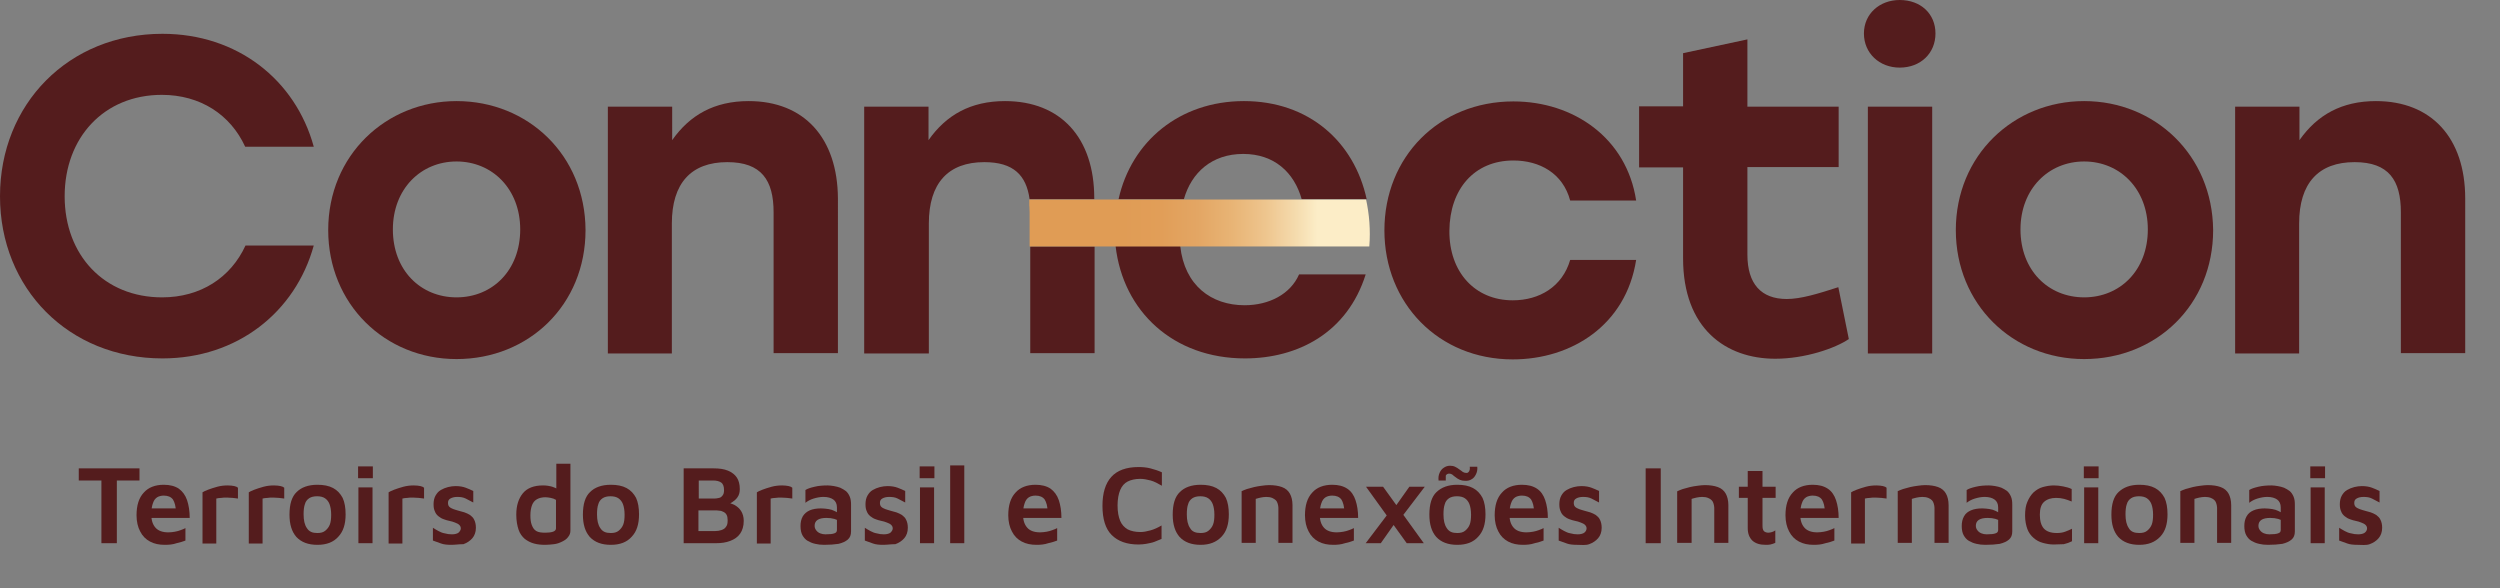 <?xml version="1.0" encoding="utf-8"?>
<!-- Generator: Adobe Illustrator 28.0.0, SVG Export Plug-In . SVG Version: 6.00 Build 0)  -->
<svg version="1.1" id="Layer_1" xmlns="http://www.w3.org/2000/svg" xmlns:xlink="http://www.w3.org/1999/xlink" x="0px" y="0px"
	 viewBox="0 0 761.7 179.3" style="enable-background:new 0 0 761.7 179.3;" xml:space="preserve">
<rect x="0" y="0" width="761.7" height="179.3" fill="#808080" stroke="none"/>
<style type="text/css">
	.st0{clip-path:url(#SVGID_00000066474616123497521840000011455521296802434192_);fill:#541C1D;}
	
		.st1{clip-path:url(#SVGID_00000055679399496909865250000008683169443395494831_);fill:url(#SVGID_00000120556369013044548500000012558398068064377272_);}
	.st2{fill:#541C1D;}
</style>
<g>
	<defs>
		<rect id="SVGID_1_" width="761.7" height="179.3"/>
	</defs>
	<clipPath id="SVGID_00000054223838163546432730000011170124980555072700_">
		<use xlink:href="#SVGID_1_"  style="overflow:visible;"/>
	</clipPath>
	<path style="clip-path:url(#SVGID_00000054223838163546432730000011170124980555072700_);fill:#541C1D;" d="M49.3,28.9
		c11.7,0,20.9,6,25.4,15.8h20.9c-5.6-20.4-23.3-34.4-46.1-34.4C20.9,10.3,0,31.7,0,59.8c0,28.1,20.9,49.4,49.5,49.4
		c22.8,0,40.5-14.1,46.1-34.4H74.8c-4.5,9.8-13.7,15.8-25.4,15.8c-17.7,0-29.7-12.9-29.7-30.8S31.7,28.9,49.3,28.9"/>
	<path style="clip-path:url(#SVGID_00000054223838163546432730000011170124980555072700_);fill:#541C1D;" d="M139.1,90.6
		c-10.9,0-19.4-8.2-19.4-20.7c0-12.3,8.5-20.7,19.4-20.7s19.4,8.4,19.4,20.7C158.5,82.4,150,90.6,139.1,90.6 M139.1,30.8
		c-21.5,0-39.1,16.5-39.1,39.3c0,22.5,17.2,39.3,39.1,39.3c22,0,39.3-16.5,39.3-39.3C178.3,47.3,160.9,30.8,139.1,30.8"/>
	<path style="clip-path:url(#SVGID_00000054223838163546432730000011170124980555072700_);fill:#541C1D;" d="M228.1,30.8
		c-10.4,0-17.9,4.2-23.3,11.9V32.5h-19.6v75.2h19.5V68.1c0-12.3,5.9-18.7,16.9-18.7c10.4,0,14.1,5.5,14.1,15.3v42.9h19.6V60.5
		C255.2,42,245,30.8,228.1,30.8"/>
	<path style="clip-path:url(#SVGID_00000054223838163546432730000011170124980555072700_);fill:#541C1D;" d="M378.8,46.9
		c9.4,0,15.5,5.6,17.8,13.8h19.8c-3.8-17.5-17.6-29.9-37.4-29.9c-19.6,0-34.3,12.3-38.2,29.9h19.9C363,52.6,369.2,46.9,378.8,46.9"
		/>
	<path style="clip-path:url(#SVGID_00000054223838163546432730000011170124980555072700_);fill:#541C1D;" d="M379.3,109.2
		c16.1,0,31.2-7.8,36.8-25.6h-20.3c-2.6,6-9.1,9.4-16.6,9.4c-10.1,0-18.3-6-19.6-18h-19.7C342.2,94.9,357.5,109.2,379.3,109.2"/>
	<path style="clip-path:url(#SVGID_00000054223838163546432730000011170124980555072700_);fill:#541C1D;" d="M461.1,48.9
		c8,0,15.1,3.9,17.3,12.2h20.1c-2.9-19.1-19.1-30.2-37.4-30.2c-22.7,0-39.3,16.9-39.3,39.3c0,22.2,16.5,39.3,39.1,39.3
		c18,0,34.5-10.5,37.6-30.3h-20.1c-2.4,8.2-9.4,12.3-17.5,12.3c-11.5,0-19.4-8.6-19.3-21.2C441.7,57.6,449.2,48.9,461.1,48.9"/>
	<path style="clip-path:url(#SVGID_00000054223838163546432730000011170124980555072700_);fill:#541C1D;" d="M544.4,91.1
		c-7.8,0-12-4.6-12-13.5V50.9h27.8V32.5h-27.8V12l-19.6,4.2v16.2h-13.4V51h13.4v27.7c0,21.5,13.1,30.6,28.1,30.6
		c9.1,0,18.3-3.2,22.4-6l-3.2-15.8C553.9,89.5,548.7,91.1,544.4,91.1"/>
	
		<rect x="569.1" y="32.5" style="clip-path:url(#SVGID_00000054223838163546432730000011170124980555072700_);fill:#541C1D;" width="19.6" height="75.2"/>
	<path style="clip-path:url(#SVGID_00000054223838163546432730000011170124980555072700_);fill:#541C1D;" d="M635,90.6
		c-10.9,0-19.4-8.2-19.4-20.7c0-12.3,8.5-20.7,19.4-20.7c10.9,0,19.4,8.4,19.4,20.7C654.4,82.4,645.9,90.6,635,90.6 M635,30.8
		c-21.5,0-39.1,16.5-39.1,39.3c0,22.5,17.2,39.3,39.1,39.3c22,0,39.3-16.5,39.3-39.3C674.1,47.3,656.6,30.8,635,30.8"/>
	<path style="clip-path:url(#SVGID_00000054223838163546432730000011170124980555072700_);fill:#541C1D;" d="M723.9,30.8
		c-10.4,0-17.9,4.2-23.3,11.9V32.5H681v75.2h19.5V68.1c0-12.3,5.9-18.7,16.9-18.7c10.4,0,14.1,5.5,14.1,15.3v42.9h19.6V60.5
		C751.1,42,740.8,30.8,723.9,30.8"/>
	<path style="clip-path:url(#SVGID_00000054223838163546432730000011170124980555072700_);fill:#541C1D;" d="M333.4,60.7v-0.3
		c0-18.4-10.2-29.6-27.2-29.6c-10.4,0-17.9,4.2-23.3,11.9V32.5h-19.6v75.2H283V68.1c0-12.3,5.9-18.7,16.9-18.7
		c8.9,0,12.8,4,13.8,11.3h0.3H333.4z"/>
	
		<rect x="313.9" y="75.1" style="clip-path:url(#SVGID_00000054223838163546432730000011170124980555072700_);fill:#541C1D;" width="19.6" height="32.5"/>
	<path style="clip-path:url(#SVGID_00000054223838163546432730000011170124980555072700_);fill:#541C1D;" d="M578.8,0
		c-6.1,0-10.9,4.2-10.9,10.2c0,6,4.7,10.4,10.9,10.4c6.4,0,10.9-4.4,10.9-10.4C589.7,4.2,585.2,0,578.8,0"/>
</g>
<g>
	<defs>
		<path id="SVGID_00000021103175085567770000000009024585402453272470_" d="M396.5,60.8h-35.9h-19.9h-7.4h-19.6h-0.2v0.7
			c0.1,1,0.2,2.1,0.2,3.2v10.4h103.5c0.4-5,0-9.8-1-14.4H396.5z"/>
	</defs>
	<clipPath id="SVGID_00000150072409015706788310000014452066857124272280_">
		<use xlink:href="#SVGID_00000021103175085567770000000009024585402453272470_"  style="overflow:visible;"/>
	</clipPath>
	
		<linearGradient id="SVGID_00000142137806447214992410000003339017476403656618_" gradientUnits="userSpaceOnUse" x1="-159.159" y1="924.15" x2="-158.159" y2="924.15" gradientTransform="matrix(103.854 0 0 -103.854 16842.809 96044.391)">
		<stop  offset="0" style="stop-color:#E09C55"/>
		<stop  offset="0.269" style="stop-color:#E09C55"/>
		<stop  offset="0.39" style="stop-color:#E19E58"/>
		<stop  offset="0.496" style="stop-color:#E3A664"/>
		<stop  offset="0.597" style="stop-color:#E8B475"/>
		<stop  offset="0.694" style="stop-color:#EEC58E"/>
		<stop  offset="0.787" style="stop-color:#F5DCAF"/>
		<stop  offset="0.846" style="stop-color:#FCEDC7"/>
		<stop  offset="1" style="stop-color:#FCEDC7"/>
	</linearGradient>
	
		<rect x="313.6" y="60.8" style="clip-path:url(#SVGID_00000150072409015706788310000014452066857124272280_);fill:url(#SVGID_00000142137806447214992410000003339017476403656618_);" width="104.1" height="14.4"/>
</g>
<g>
	<path class="st2" d="M30.9,165.5v-19.1H24v-3.7h18.5v3.7h-6.9v19.1H30.9z"/>
	<path class="st2" d="M50.2,166c-1.7,0-3.2-0.3-4.5-1c-1.3-0.7-2.3-1.7-3-3.1c-0.7-1.3-1.1-3-1.1-4.9c0-3,0.7-5.3,2.2-6.9
		c1.4-1.6,3.5-2.4,6.1-2.4c1.9,0,3.4,0.4,4.6,1.2c1.1,0.8,2,2,2.5,3.5c0.5,1.5,0.8,3.3,0.8,5.4H44.5l-0.3-2.9h10.2l-0.8,1.2
		c0-1.8-0.4-3.1-0.9-3.9c-0.6-0.8-1.5-1.2-2.8-1.2c-0.8,0-1.5,0.2-2,0.5c-0.6,0.4-1,0.9-1.3,1.8c-0.3,0.8-0.5,1.9-0.5,3.4
		c0,1.8,0.4,3.1,1.3,4.1c0.8,0.9,2.1,1.4,3.9,1.4c0.7,0,1.4-0.1,2-0.2c0.6-0.1,1.3-0.3,1.8-0.5c0.6-0.2,1-0.4,1.4-0.6v3.8
		c-0.8,0.3-1.7,0.6-2.7,0.8C52.7,165.9,51.5,166,50.2,166z"/>
	<path class="st2" d="M61.7,165.5v-15.5c0.3-0.2,0.9-0.5,1.7-0.8c0.8-0.3,1.7-0.6,2.8-0.9c1.1-0.3,2.2-0.4,3.2-0.4
		c0.8,0,1.5,0.1,2,0.2c0.5,0.1,0.9,0.3,1.1,0.5v3.3c-0.5-0.1-1-0.1-1.6-0.2c-0.6,0-1.2-0.1-1.8-0.1s-1.2,0-1.7,0.1
		c-0.6,0-1,0.1-1.5,0.2v13.7H61.7z"/>
	<path class="st2" d="M75.8,165.5v-15.5c0.3-0.2,0.9-0.5,1.7-0.8c0.8-0.3,1.7-0.6,2.8-0.9c1.1-0.3,2.2-0.4,3.2-0.4
		c0.8,0,1.5,0.1,2,0.2c0.5,0.1,0.9,0.3,1.1,0.5v3.3c-0.5-0.1-1-0.1-1.6-0.2c-0.6,0-1.2-0.1-1.8-0.1s-1.2,0-1.7,0.1
		c-0.6,0-1,0.1-1.5,0.2v13.7H75.8z"/>
	<path class="st2" d="M96.7,166c-2.8,0-4.9-0.8-6.4-2.4c-1.4-1.6-2.1-3.8-2.1-6.8c0-3.2,0.7-5.5,2.2-6.9c1.4-1.4,3.5-2.2,6.3-2.2
		c1.9,0,3.5,0.3,4.8,1c1.3,0.7,2.2,1.7,2.9,3c0.6,1.3,0.9,3,0.9,5c0,3-0.7,5.2-2.2,6.8C101.6,165.2,99.5,166,96.7,166z M96.7,162.4
		c1,0,1.8-0.2,2.4-0.7c0.6-0.5,1.1-1.1,1.4-1.9s0.4-1.8,0.4-3c0-1.3-0.2-2.4-0.5-3.2c-0.3-0.8-0.8-1.4-1.4-1.8
		c-0.6-0.4-1.4-0.6-2.4-0.6c-1,0-1.8,0.2-2.4,0.6c-0.6,0.4-1.1,1-1.3,1.8c-0.3,0.8-0.4,1.9-0.4,3.1c0,1.8,0.3,3.2,1,4.2
		C94.2,162,95.2,162.4,96.7,162.4z"/>
	<path class="st2" d="M109.1,145.7v-3.6h4.5v3.6H109.1z M109.2,165.5v-17h4.3l0,17H109.2z"/>
	<path class="st2" d="M118.4,165.5v-15.5c0.3-0.2,0.9-0.5,1.7-0.8c0.8-0.3,1.7-0.6,2.8-0.9c1.1-0.3,2.2-0.4,3.2-0.4
		c0.8,0,1.5,0.1,2,0.2c0.5,0.1,0.9,0.3,1.1,0.5v3.3c-0.5-0.1-1-0.1-1.6-0.2c-0.6,0-1.2-0.1-1.8-0.1s-1.2,0-1.7,0.1
		c-0.6,0-1,0.1-1.5,0.2v13.7H118.4z"/>
	<path class="st2" d="M137.5,166c-1.2,0-2.3-0.1-3.1-0.4c-0.9-0.3-1.7-0.6-2.5-0.9v-3.9c0.5,0.3,1.1,0.7,1.7,1
		c0.6,0.3,1.2,0.6,1.9,0.7c0.7,0.2,1.4,0.3,2.2,0.3c0.9,0,1.6-0.2,2-0.5c0.4-0.4,0.7-0.8,0.7-1.3c0-0.5-0.2-0.8-0.5-1.1
		c-0.3-0.3-0.8-0.5-1.3-0.7c-0.5-0.2-1.1-0.4-1.7-0.5c-0.6-0.1-1.1-0.3-1.7-0.5c-0.6-0.2-1.1-0.5-1.6-0.9c-0.5-0.4-0.9-0.9-1.1-1.5
		c-0.3-0.6-0.4-1.3-0.4-2.2c0-1,0.2-1.9,0.6-2.6c0.4-0.7,0.9-1.3,1.6-1.7c0.7-0.4,1.4-0.7,2.2-0.9c0.8-0.2,1.6-0.3,2.3-0.3
		c1.3,0,2.3,0.2,3.1,0.5c0.8,0.3,1.5,0.6,2.3,1l0,3.5c-0.8-0.4-1.6-0.8-2.3-1.2c-0.8-0.4-1.6-0.5-2.6-0.5c-0.9,0-1.6,0.2-2.1,0.5
		c-0.5,0.3-0.7,0.7-0.7,1.3c0,0.5,0.1,0.9,0.4,1.2c0.3,0.3,0.7,0.5,1.2,0.7c0.5,0.2,1,0.3,1.6,0.5c0.6,0.2,1.2,0.3,1.8,0.5
		c0.6,0.2,1.2,0.5,1.7,0.8c0.5,0.4,1,0.8,1.3,1.5c0.3,0.6,0.5,1.4,0.5,2.4c0,1.3-0.4,2.4-1.1,3.2c-0.7,0.8-1.6,1.4-2.7,1.8
		C139.8,165.8,138.7,166,137.5,166z"/>
	<path class="st2" d="M166.1,166c-1.2,0-2.3-0.1-3.4-0.4c-1.1-0.3-2-0.8-2.8-1.4c-0.8-0.7-1.5-1.6-1.9-2.8s-0.7-2.7-0.7-4.6
		c0-2.8,0.7-4.9,2-6.5c1.3-1.6,3.4-2.4,6.1-2.4c0.4,0,0.9,0,1.5,0.1c0.6,0.1,1.2,0.2,1.9,0.5c0.6,0.2,1.2,0.6,1.7,1l-1,1.4v-9.6h4.3
		v20.3c0,0.8-0.2,1.4-0.7,2c-0.4,0.6-1,1-1.8,1.4c-0.8,0.4-1.6,0.7-2.5,0.8C167.9,165.9,167,166,166.1,166z M166.2,162.3
		c0.9,0,1.7-0.1,2.3-0.3c0.6-0.2,0.9-0.6,0.9-1v-8.7c-0.5-0.3-1-0.5-1.6-0.6c-0.6-0.1-1.1-0.2-1.6-0.2c-1,0-1.9,0.2-2.6,0.6
		c-0.7,0.4-1.2,1-1.5,1.8s-0.5,1.8-0.5,3.1c0,1.1,0.1,2.1,0.4,2.9c0.3,0.8,0.7,1.5,1.4,1.9S165,162.3,166.2,162.3z"/>
	<path class="st2" d="M186.1,166c-2.8,0-4.9-0.8-6.4-2.4c-1.4-1.6-2.1-3.8-2.1-6.8c0-3.2,0.7-5.5,2.2-6.9c1.4-1.4,3.5-2.2,6.3-2.2
		c1.9,0,3.5,0.3,4.8,1c1.3,0.7,2.2,1.7,2.9,3c0.6,1.3,0.9,3,0.9,5c0,3-0.7,5.2-2.2,6.8C191,165.2,188.9,166,186.1,166z M186.1,162.4
		c1,0,1.8-0.2,2.4-0.7c0.6-0.5,1.1-1.1,1.4-1.9s0.4-1.8,0.4-3c0-1.3-0.2-2.4-0.5-3.2c-0.3-0.8-0.8-1.4-1.4-1.8
		c-0.6-0.4-1.4-0.6-2.4-0.6c-1,0-1.8,0.2-2.4,0.6c-0.6,0.4-1.1,1-1.3,1.8c-0.3,0.8-0.4,1.9-0.4,3.1c0,1.8,0.3,3.2,1,4.2
		C183.6,162,184.6,162.4,186.1,162.4z"/>
	<path class="st2" d="M208.3,165.5v-22.8h9.1c1.8,0,3.2,0.2,4.4,0.7c1.2,0.5,2.1,1.2,2.7,2.1c0.6,0.9,0.9,2.1,0.9,3.5
		c0,1-0.2,1.8-0.7,2.5c-0.4,0.6-1,1.1-1.6,1.5c-0.6,0.4-1.2,0.7-1.8,1l-0.5-1c1,0.1,2,0.4,2.9,0.8c0.9,0.5,1.6,1.1,2.1,1.9
		c0.5,0.8,0.8,1.8,0.8,3c0,1.6-0.4,2.9-1.1,3.9c-0.7,1-1.7,1.7-3,2.2s-2.7,0.7-4.3,0.7H208.3z M212.9,151.9h4.8
		c0.5,0,0.9-0.1,1.4-0.2c0.5-0.1,0.8-0.4,1.1-0.8c0.3-0.4,0.4-0.9,0.4-1.6c0-1.1-0.3-1.9-0.9-2.3c-0.6-0.4-1.4-0.6-2.4-0.6h-4.4
		V151.9z M212.9,161.8h5c0.7,0,1.3-0.1,1.9-0.3c0.6-0.2,1.1-0.5,1.4-1c0.4-0.5,0.5-1.1,0.5-2c0-0.7-0.1-1.2-0.3-1.6
		c-0.2-0.4-0.5-0.7-0.9-0.9c-0.4-0.2-0.8-0.4-1.3-0.4c-0.5-0.1-1-0.1-1.5-0.1h-4.9V161.8z"/>
	<path class="st2" d="M230.6,165.5v-15.5c0.3-0.2,0.9-0.5,1.7-0.8c0.8-0.3,1.7-0.6,2.8-0.9c1.1-0.3,2.2-0.4,3.2-0.4
		c0.8,0,1.5,0.1,2,0.2c0.5,0.1,0.9,0.3,1.1,0.5v3.3c-0.5-0.1-1-0.1-1.6-0.2c-0.6,0-1.2-0.1-1.8-0.1s-1.2,0-1.7,0.1
		c-0.6,0-1,0.1-1.5,0.2v13.7H230.6z"/>
	<path class="st2" d="M251.1,166c-1,0-1.9-0.1-2.7-0.3c-0.9-0.2-1.6-0.5-2.3-0.9c-0.7-0.4-1.2-1-1.6-1.7c-0.4-0.7-0.6-1.7-0.6-2.8
		c0-1.2,0.2-2.1,0.7-3c0.5-0.8,1.2-1.4,2.1-1.8c0.9-0.4,2.1-0.6,3.4-0.6c0.8,0,1.6,0.1,2.3,0.2c0.7,0.1,1.3,0.3,1.9,0.6
		c0.6,0.3,1,0.5,1.4,0.8l0.3,2.4c-0.5-0.3-1.1-0.6-1.8-0.8c-0.7-0.2-1.5-0.3-2.4-0.3c-1.2,0-2.1,0.2-2.7,0.6c-0.6,0.4-0.9,1-0.9,1.8
		c0,0.6,0.2,1,0.5,1.4c0.3,0.4,0.7,0.7,1.2,0.9s1,0.3,1.6,0.3c1.3,0,2.2-0.1,2.7-0.3c0.6-0.2,0.8-0.5,0.8-1.1v-6.8
		c0-1.1-0.4-1.9-1.1-2.4c-0.7-0.5-1.7-0.8-3-0.8c-1,0-2,0.2-3,0.5c-1,0.3-1.9,0.8-2.5,1.3v-3.9c0.6-0.4,1.5-0.7,2.8-1
		c1.2-0.3,2.6-0.4,4-0.4c0.6,0,1.2,0.1,1.9,0.2c0.7,0.1,1.3,0.3,1.9,0.5c0.6,0.3,1.2,0.6,1.7,1c0.5,0.4,0.9,1,1.2,1.7
		s0.4,1.5,0.4,2.4v8.2c0,1.1-0.3,1.9-1,2.5c-0.7,0.6-1.6,1-2.8,1.3C254.2,165.9,252.7,166,251.1,166z"/>
	<path class="st2" d="M269.1,166c-1.2,0-2.3-0.1-3.1-0.4c-0.9-0.3-1.7-0.6-2.5-0.9v-3.9c0.5,0.3,1.1,0.7,1.7,1
		c0.6,0.3,1.2,0.6,1.9,0.7c0.7,0.2,1.4,0.3,2.2,0.3c0.9,0,1.6-0.2,2-0.5c0.4-0.4,0.7-0.8,0.7-1.3c0-0.5-0.2-0.8-0.5-1.1
		c-0.3-0.3-0.8-0.5-1.3-0.7c-0.5-0.2-1.1-0.4-1.7-0.5c-0.6-0.1-1.1-0.3-1.7-0.5c-0.6-0.2-1.1-0.5-1.6-0.9c-0.5-0.4-0.9-0.9-1.1-1.5
		c-0.3-0.6-0.4-1.3-0.4-2.2c0-1,0.2-1.9,0.6-2.6c0.4-0.7,0.9-1.3,1.6-1.7c0.7-0.4,1.4-0.7,2.2-0.9c0.8-0.2,1.6-0.3,2.3-0.3
		c1.3,0,2.3,0.2,3.1,0.5c0.8,0.3,1.5,0.6,2.3,1l0,3.5c-0.8-0.4-1.6-0.8-2.3-1.2c-0.8-0.4-1.6-0.5-2.6-0.5c-0.9,0-1.6,0.2-2.1,0.5
		c-0.5,0.3-0.7,0.7-0.7,1.3c0,0.5,0.1,0.9,0.4,1.2c0.3,0.3,0.7,0.5,1.2,0.7c0.5,0.2,1,0.3,1.6,0.5c0.6,0.2,1.2,0.3,1.8,0.5
		c0.6,0.2,1.2,0.5,1.7,0.8c0.5,0.4,1,0.8,1.3,1.5c0.3,0.6,0.5,1.4,0.5,2.4c0,1.3-0.4,2.4-1.1,3.2c-0.7,0.8-1.6,1.4-2.7,1.8
		C271.4,165.8,270.3,166,269.1,166z"/>
	<path class="st2" d="M280.2,145.7v-3.6h4.5v3.6H280.2z M280.3,165.5v-17h4.3l0,17H280.3z"/>
	<path class="st2" d="M293.8,165.5h-4.3v-23.7h4.3V165.5z"/>
	<path class="st2" d="M315.8,166c-1.7,0-3.2-0.3-4.5-1c-1.3-0.7-2.3-1.7-3-3.1c-0.7-1.3-1.1-3-1.1-4.9c0-3,0.7-5.3,2.2-6.9
		c1.4-1.6,3.5-2.4,6.1-2.4c1.9,0,3.4,0.4,4.6,1.2c1.1,0.8,2,2,2.5,3.5c0.5,1.5,0.8,3.3,0.8,5.4h-13.3l-0.3-2.9h10.2l-0.8,1.2
		c0-1.8-0.4-3.1-0.9-3.9c-0.6-0.8-1.5-1.2-2.8-1.2c-0.8,0-1.5,0.2-2,0.5c-0.6,0.4-1,0.9-1.3,1.8c-0.3,0.8-0.5,1.9-0.5,3.4
		c0,1.8,0.4,3.1,1.3,4.1c0.8,0.9,2.1,1.4,3.9,1.4c0.7,0,1.4-0.1,2-0.2c0.6-0.1,1.3-0.3,1.8-0.5c0.6-0.2,1-0.4,1.4-0.6v3.8
		c-0.8,0.3-1.7,0.6-2.7,0.8C318.2,165.9,317.1,166,315.8,166z"/>
	<path class="st2" d="M346.9,165.9c-3.6,0-6.3-1-8.2-2.9c-1.9-1.9-2.8-4.9-2.8-8.9c0-3.9,0.9-6.8,2.7-8.8c1.8-2,4.6-3,8.3-3
		c1.2,0,2.4,0.1,3.6,0.4c1.2,0.3,2.4,0.7,3.5,1.2v4.1c-1.2-0.7-2.3-1.3-3.4-1.6c-1.1-0.3-2.2-0.5-3.2-0.5c-1.5,0-2.8,0.3-3.8,0.8
		c-1,0.5-1.8,1.4-2.3,2.6c-0.5,1.2-0.8,2.8-0.8,4.7c0,2,0.3,3.5,0.8,4.7c0.5,1.2,1.3,2,2.3,2.6c1,0.5,2.3,0.8,3.9,0.8
		c0.9,0,1.9-0.2,3-0.5c1.1-0.3,2.2-0.8,3.4-1.5v4.1c-0.7,0.3-1.4,0.6-2.2,0.9c-0.8,0.3-1.6,0.4-2.5,0.6
		C348.5,165.8,347.7,165.9,346.9,165.9z"/>
	<path class="st2" d="M365.8,166c-2.8,0-4.9-0.8-6.4-2.4c-1.4-1.6-2.1-3.8-2.1-6.8c0-3.2,0.7-5.5,2.2-6.9c1.4-1.4,3.5-2.2,6.3-2.2
		c1.9,0,3.5,0.3,4.8,1c1.3,0.7,2.2,1.7,2.9,3c0.6,1.3,0.9,3,0.9,5c0,3-0.7,5.2-2.2,6.8C370.6,165.2,368.5,166,365.8,166z
		 M365.8,162.4c1,0,1.8-0.2,2.4-0.7c0.6-0.5,1.1-1.1,1.4-1.9s0.4-1.8,0.4-3c0-1.3-0.2-2.4-0.5-3.2c-0.3-0.8-0.8-1.4-1.4-1.8
		c-0.6-0.4-1.4-0.6-2.4-0.6c-1,0-1.8,0.2-2.4,0.6c-0.6,0.4-1.1,1-1.3,1.8c-0.3,0.8-0.4,1.9-0.4,3.1c0,1.8,0.3,3.2,1,4.2
		C363.2,162,364.3,162.4,365.8,162.4z"/>
	<path class="st2" d="M378.2,149.7c0.5-0.2,1-0.5,1.7-0.7c0.7-0.2,1.4-0.4,2.2-0.6c0.8-0.2,1.6-0.3,2.3-0.4c0.8-0.1,1.5-0.2,2.2-0.2
		c1.6,0,2.9,0.2,4,0.6c1.1,0.4,1.9,1.1,2.4,2c0.5,0.9,0.8,2.1,0.8,3.5v11.5h-4.3v-10.7c0-0.4-0.1-0.8-0.2-1.2s-0.3-0.8-0.6-1.1
		c-0.3-0.3-0.7-0.5-1.1-0.7c-0.5-0.2-1.1-0.3-1.8-0.3c-0.6,0-1.2,0.1-1.7,0.2c-0.6,0.1-1.1,0.3-1.5,0.4v13.4h-4.3V149.7z"/>
	<path class="st2" d="M406.2,166c-1.7,0-3.2-0.3-4.5-1c-1.3-0.7-2.3-1.7-3-3.1c-0.7-1.3-1.1-3-1.1-4.9c0-3,0.7-5.3,2.2-6.9
		c1.4-1.6,3.5-2.4,6.1-2.4c1.9,0,3.4,0.4,4.6,1.2c1.2,0.8,2,2,2.5,3.5c0.5,1.5,0.8,3.3,0.8,5.4h-13.3l-0.3-2.9h10.2l-0.8,1.2
		c0-1.8-0.4-3.1-0.9-3.9c-0.6-0.8-1.5-1.2-2.8-1.2c-0.8,0-1.5,0.2-2,0.5c-0.6,0.4-1,0.9-1.3,1.8c-0.3,0.8-0.5,1.9-0.5,3.4
		c0,1.8,0.4,3.1,1.3,4.1c0.8,0.9,2.1,1.4,3.9,1.4c0.7,0,1.4-0.1,2-0.2c0.6-0.1,1.3-0.3,1.8-0.5c0.6-0.2,1-0.4,1.4-0.6v3.8
		c-0.8,0.3-1.7,0.6-2.7,0.8C408.6,165.9,407.5,166,406.2,166z"/>
	<path class="st2" d="M425.7,158.4l-5,7.1h-4.6l7.5-9.9L425.7,158.4z M433.8,165.5h-5.2l-12.4-17.2h5.2L433.8,165.5z M424.3,155.5
		l5.1-7.2h4.7l-7.7,10.1L424.3,155.5z"/>
	<path class="st2" d="M444,166c-2.8,0-4.9-0.8-6.4-2.4c-1.4-1.6-2.1-3.8-2.1-6.8c0-3.2,0.7-5.5,2.2-6.9s3.5-2.2,6.3-2.2
		c1.9,0,3.5,0.3,4.8,1s2.2,1.7,2.9,3c0.6,1.3,0.9,3,0.9,5c0,3-0.7,5.2-2.2,6.8C448.9,165.2,446.8,166,444,166z M440.5,146.4h-2.2
		c-0.1-0.9,0-1.6,0.3-2.3s0.7-1.2,1.3-1.6c0.6-0.4,1.2-0.6,1.9-0.6c0.6,0,1.1,0.1,1.5,0.3c0.5,0.2,0.9,0.5,1.3,0.8
		c0.4,0.3,0.8,0.5,1.1,0.8c0.4,0.2,0.7,0.3,1.1,0.3c0.4,0,0.6-0.2,0.8-0.5s0.3-0.8,0.2-1.4h2.3c0.1,0.9-0.1,1.7-0.4,2.3
		c-0.3,0.6-0.7,1.2-1.3,1.5c-0.6,0.4-1.2,0.5-1.9,0.5c-0.7,0-1.2-0.1-1.7-0.3c-0.5-0.2-0.9-0.5-1.3-0.8c-0.4-0.3-0.7-0.5-1-0.8
		c-0.3-0.2-0.6-0.3-1-0.3c-0.4,0-0.8,0.2-1,0.6C440.5,145.3,440.5,145.8,440.5,146.4z M444,162.4c1,0,1.8-0.2,2.4-0.7
		c0.6-0.5,1.1-1.1,1.4-1.9c0.3-0.8,0.4-1.8,0.4-3c0-1.3-0.2-2.4-0.5-3.2c-0.3-0.8-0.8-1.4-1.4-1.8c-0.6-0.4-1.4-0.6-2.4-0.6
		c-1,0-1.8,0.2-2.4,0.6s-1.1,1-1.3,1.8c-0.3,0.8-0.4,1.9-0.4,3.1c0,1.8,0.3,3.2,1,4.2C441.5,162,442.5,162.4,444,162.4z"/>
	<path class="st2" d="M464,166c-1.7,0-3.2-0.3-4.5-1c-1.3-0.7-2.3-1.7-3-3.1c-0.7-1.3-1.1-3-1.1-4.9c0-3,0.7-5.3,2.2-6.9
		c1.4-1.6,3.5-2.4,6.1-2.4c1.9,0,3.4,0.4,4.6,1.2c1.2,0.8,2,2,2.5,3.5c0.5,1.5,0.8,3.3,0.8,5.4h-13.3l-0.3-2.9h10.2l-0.8,1.2
		c0-1.8-0.4-3.1-0.9-3.9c-0.6-0.8-1.5-1.2-2.8-1.2c-0.8,0-1.5,0.2-2,0.5c-0.6,0.4-1,0.9-1.3,1.8c-0.3,0.8-0.5,1.9-0.5,3.4
		c0,1.8,0.4,3.1,1.3,4.1c0.8,0.9,2.1,1.4,3.9,1.4c0.7,0,1.4-0.1,2-0.2c0.6-0.1,1.3-0.3,1.8-0.5c0.6-0.2,1-0.4,1.4-0.6v3.8
		c-0.8,0.3-1.7,0.6-2.7,0.8C466.4,165.9,465.3,166,464,166z"/>
	<path class="st2" d="M480.5,166c-1.2,0-2.3-0.1-3.1-0.4c-0.9-0.3-1.7-0.6-2.5-0.9v-3.9c0.5,0.3,1.1,0.7,1.7,1s1.2,0.6,1.9,0.7
		c0.7,0.2,1.4,0.3,2.2,0.3c0.9,0,1.6-0.2,2-0.5s0.7-0.8,0.7-1.3c0-0.5-0.2-0.8-0.5-1.1s-0.8-0.5-1.3-0.7c-0.5-0.2-1.1-0.4-1.7-0.5
		c-0.6-0.1-1.1-0.3-1.7-0.5c-0.6-0.2-1.1-0.5-1.6-0.9c-0.5-0.4-0.9-0.9-1.1-1.5c-0.3-0.6-0.4-1.3-0.4-2.2c0-1,0.2-1.9,0.6-2.6
		s0.9-1.3,1.6-1.7c0.7-0.4,1.4-0.7,2.2-0.9c0.8-0.2,1.6-0.3,2.3-0.3c1.3,0,2.3,0.2,3.1,0.5c0.8,0.3,1.5,0.6,2.3,1l0,3.5
		c-0.8-0.4-1.6-0.8-2.3-1.2c-0.8-0.4-1.6-0.5-2.6-0.5c-0.9,0-1.6,0.2-2.1,0.5c-0.5,0.3-0.7,0.7-0.7,1.3c0,0.5,0.1,0.9,0.4,1.2
		c0.3,0.3,0.7,0.5,1.2,0.7c0.5,0.2,1,0.3,1.6,0.5s1.2,0.3,1.8,0.5c0.6,0.2,1.2,0.5,1.7,0.8c0.5,0.4,1,0.8,1.3,1.5
		c0.3,0.6,0.5,1.4,0.5,2.4c0,1.3-0.4,2.4-1.1,3.2c-0.7,0.8-1.6,1.4-2.7,1.8S481.7,166,480.5,166z"/>
	<path class="st2" d="M501.4,165.5v-22.8h4.6v22.8H501.4z"/>
	<path class="st2" d="M511,149.7c0.5-0.2,1-0.5,1.7-0.7c0.7-0.2,1.4-0.4,2.2-0.6c0.8-0.2,1.6-0.3,2.3-0.4c0.8-0.1,1.5-0.2,2.2-0.2
		c1.6,0,2.9,0.2,4,0.6c1.1,0.4,1.9,1.1,2.4,2c0.5,0.9,0.8,2.1,0.8,3.5v11.5h-4.3v-10.7c0-0.4-0.1-0.8-0.2-1.2
		c-0.1-0.4-0.3-0.8-0.6-1.1c-0.3-0.3-0.6-0.5-1.1-0.7c-0.5-0.2-1.1-0.3-1.8-0.3c-0.6,0-1.2,0.1-1.7,0.2c-0.6,0.1-1.1,0.3-1.5,0.4
		v13.4H511V149.7z"/>
	<path class="st2" d="M538,166c-1.8,0-3.1-0.4-4.1-1.3c-0.9-0.9-1.4-2.1-1.4-3.8v-9.2h-2.7v-3.4h2.7v-4.8h4.5v4.8h4v3.4h-4v8.5
		c0,0.7,0.1,1.2,0.4,1.6c0.3,0.3,0.8,0.5,1.4,0.5c0.4,0,0.7-0.1,1.1-0.2s0.7-0.3,1-0.5v3.8c-0.5,0.2-1,0.4-1.5,0.5
		C539,166,538.4,166,538,166z"/>
	<path class="st2" d="M552.6,166c-1.7,0-3.2-0.3-4.5-1c-1.3-0.7-2.3-1.7-3-3.1c-0.7-1.3-1.1-3-1.1-4.9c0-3,0.7-5.3,2.2-6.9
		c1.4-1.6,3.5-2.4,6.1-2.4c1.9,0,3.4,0.4,4.6,1.2c1.2,0.8,2,2,2.5,3.5c0.5,1.5,0.8,3.3,0.8,5.4h-13.3l-0.3-2.9h10.2l-0.8,1.2
		c0-1.8-0.4-3.1-0.9-3.9c-0.6-0.8-1.5-1.2-2.8-1.2c-0.8,0-1.5,0.2-2,0.5c-0.6,0.4-1,0.9-1.3,1.8c-0.3,0.8-0.5,1.9-0.5,3.4
		c0,1.8,0.4,3.1,1.3,4.1c0.8,0.9,2.1,1.4,3.9,1.4c0.7,0,1.4-0.1,2-0.2c0.6-0.1,1.3-0.3,1.8-0.5c0.6-0.2,1-0.4,1.4-0.6v3.8
		c-0.8,0.3-1.7,0.6-2.7,0.8C555,165.9,553.9,166,552.6,166z"/>
	<path class="st2" d="M564,165.5v-15.5c0.3-0.2,0.9-0.5,1.7-0.8s1.7-0.6,2.8-0.9c1.1-0.3,2.2-0.4,3.2-0.4c0.8,0,1.5,0.1,2,0.2
		c0.5,0.1,0.9,0.3,1.1,0.5v3.3c-0.5-0.1-1-0.1-1.6-0.2c-0.6,0-1.2-0.1-1.8-0.1c-0.6,0-1.2,0-1.7,0.1c-0.6,0-1,0.1-1.5,0.2v13.7H564z
		"/>
	<path class="st2" d="M578.1,149.7c0.5-0.2,1-0.5,1.7-0.7c0.7-0.2,1.4-0.4,2.2-0.6c0.8-0.2,1.6-0.3,2.3-0.4c0.8-0.1,1.5-0.2,2.2-0.2
		c1.6,0,2.9,0.2,4,0.6c1.1,0.4,1.9,1.1,2.4,2c0.5,0.9,0.8,2.1,0.8,3.5v11.5h-4.3v-10.7c0-0.4-0.1-0.8-0.2-1.2
		c-0.1-0.4-0.3-0.8-0.6-1.1c-0.3-0.3-0.6-0.5-1.1-0.7c-0.5-0.2-1.1-0.3-1.8-0.3c-0.6,0-1.2,0.1-1.7,0.2c-0.6,0.1-1.1,0.3-1.5,0.4
		v13.4h-4.3V149.7z"/>
	<path class="st2" d="M604.9,166c-1,0-1.9-0.1-2.7-0.3c-0.9-0.2-1.6-0.5-2.3-0.9c-0.7-0.4-1.2-1-1.6-1.7c-0.4-0.7-0.6-1.7-0.6-2.8
		c0-1.2,0.2-2.1,0.7-3s1.2-1.4,2.1-1.8c0.9-0.4,2.1-0.6,3.4-0.6c0.8,0,1.6,0.1,2.3,0.2c0.7,0.1,1.3,0.3,1.9,0.6s1,0.5,1.4,0.8
		l0.3,2.4c-0.5-0.3-1.1-0.6-1.8-0.8c-0.7-0.2-1.5-0.3-2.4-0.3c-1.2,0-2.1,0.2-2.7,0.6c-0.6,0.4-0.9,1-0.9,1.8c0,0.6,0.2,1,0.5,1.4
		c0.3,0.4,0.7,0.7,1.2,0.9s1,0.3,1.6,0.3c1.3,0,2.2-0.1,2.7-0.3c0.6-0.2,0.8-0.5,0.8-1.1v-6.8c0-1.1-0.4-1.9-1.1-2.4
		c-0.7-0.5-1.7-0.8-3-0.8c-1,0-2,0.2-3,0.5c-1,0.3-1.9,0.8-2.5,1.3v-3.9c0.6-0.4,1.5-0.7,2.8-1c1.2-0.3,2.6-0.4,4-0.4
		c0.6,0,1.2,0.1,1.9,0.2c0.7,0.1,1.3,0.3,1.9,0.5c0.6,0.3,1.2,0.6,1.7,1c0.5,0.4,0.9,1,1.2,1.7c0.3,0.7,0.4,1.5,0.4,2.4v8.2
		c0,1.1-0.3,1.9-1,2.5s-1.6,1-2.8,1.3C608,165.9,606.6,166,604.9,166z"/>
	<path class="st2" d="M625.7,165.9c-1.1,0-2.2-0.2-3.3-0.5s-2-0.8-2.8-1.5c-0.8-0.7-1.5-1.6-1.9-2.7s-0.7-2.5-0.7-4.1
		c0-1.7,0.2-3.1,0.7-4.2c0.5-1.2,1.1-2.1,1.9-2.9c0.8-0.7,1.7-1.3,2.8-1.6c1.1-0.3,2.2-0.5,3.4-0.5c0.9,0,1.8,0.1,2.8,0.3
		s1.8,0.4,2.6,0.8v3.8c-0.8-0.3-1.5-0.6-2.3-0.8s-1.6-0.3-2.4-0.3c-1.6,0-2.8,0.4-3.7,1.2c-0.9,0.8-1.3,2.1-1.3,3.9
		c0,1.9,0.4,3.3,1.2,4.2c0.8,0.9,2.1,1.4,4,1.4c0.8,0,1.7-0.1,2.5-0.4c0.8-0.3,1.5-0.6,2.1-0.9v3.8c-0.8,0.4-1.6,0.7-2.5,0.9
		C627.7,165.8,626.7,165.9,625.7,165.9z"/>
	<path class="st2" d="M634.9,145.7v-3.6h4.5v3.6H634.9z M635,165.5v-17h4.3l0,17H635z"/>
	<path class="st2" d="M651.8,166c-2.8,0-4.9-0.8-6.4-2.4c-1.4-1.6-2.1-3.8-2.1-6.8c0-3.2,0.7-5.5,2.2-6.9s3.5-2.2,6.3-2.2
		c1.9,0,3.5,0.3,4.8,1s2.2,1.7,2.9,3c0.6,1.3,0.9,3,0.9,5c0,3-0.7,5.2-2.2,6.8C656.6,165.2,654.5,166,651.8,166z M651.8,162.4
		c1,0,1.8-0.2,2.4-0.7c0.6-0.5,1.1-1.1,1.4-1.9c0.3-0.8,0.4-1.8,0.4-3c0-1.3-0.2-2.4-0.5-3.2c-0.3-0.8-0.8-1.4-1.4-1.8
		c-0.6-0.4-1.4-0.6-2.4-0.6c-1,0-1.8,0.2-2.4,0.6s-1.1,1-1.3,1.8c-0.3,0.8-0.4,1.9-0.4,3.1c0,1.8,0.3,3.2,1,4.2
		C649.2,162,650.3,162.4,651.8,162.4z"/>
	<path class="st2" d="M664.2,149.7c0.5-0.2,1-0.5,1.7-0.7c0.7-0.2,1.4-0.4,2.2-0.6c0.8-0.2,1.6-0.3,2.3-0.4c0.8-0.1,1.5-0.2,2.2-0.2
		c1.6,0,2.9,0.2,4,0.6c1.1,0.4,1.9,1.1,2.4,2c0.5,0.9,0.8,2.1,0.8,3.5v11.5h-4.3v-10.7c0-0.4-0.1-0.8-0.2-1.2
		c-0.1-0.4-0.3-0.8-0.6-1.1c-0.3-0.3-0.6-0.5-1.1-0.7c-0.5-0.2-1.1-0.3-1.8-0.3c-0.6,0-1.2,0.1-1.7,0.2c-0.6,0.1-1.1,0.3-1.5,0.4
		v13.4h-4.3V149.7z"/>
	<path class="st2" d="M691,166c-1,0-1.9-0.1-2.7-0.3c-0.9-0.2-1.6-0.5-2.3-0.9c-0.7-0.4-1.2-1-1.6-1.7c-0.4-0.7-0.6-1.7-0.6-2.8
		c0-1.2,0.2-2.1,0.7-3s1.2-1.4,2.1-1.8c0.9-0.4,2.1-0.6,3.4-0.6c0.8,0,1.6,0.1,2.3,0.2c0.7,0.1,1.3,0.3,1.9,0.6s1,0.5,1.4,0.8
		l0.3,2.4c-0.5-0.3-1.1-0.6-1.8-0.8c-0.7-0.2-1.5-0.3-2.4-0.3c-1.2,0-2.1,0.2-2.7,0.6c-0.6,0.4-0.9,1-0.9,1.8c0,0.6,0.2,1,0.5,1.4
		c0.3,0.4,0.7,0.7,1.2,0.9s1,0.3,1.6,0.3c1.3,0,2.2-0.1,2.7-0.3c0.6-0.2,0.8-0.5,0.8-1.1v-6.8c0-1.1-0.4-1.9-1.1-2.4
		c-0.7-0.5-1.7-0.8-3-0.8c-1,0-2,0.2-3,0.5c-1,0.3-1.9,0.8-2.5,1.3v-3.9c0.6-0.4,1.5-0.7,2.8-1c1.2-0.3,2.6-0.4,4-0.4
		c0.6,0,1.2,0.1,1.9,0.2c0.7,0.1,1.3,0.3,1.9,0.5c0.6,0.3,1.2,0.6,1.7,1c0.5,0.4,0.9,1,1.2,1.7c0.3,0.7,0.4,1.5,0.4,2.4v8.2
		c0,1.1-0.3,1.9-1,2.5s-1.6,1-2.8,1.3C694.1,165.9,692.6,166,691,166z"/>
	<path class="st2" d="M703.9,145.7v-3.6h4.5v3.6H703.9z M704,165.5v-17h4.3l0,17H704z"/>
	<path class="st2" d="M718.3,166c-1.2,0-2.3-0.1-3.1-0.4c-0.9-0.3-1.7-0.6-2.5-0.9v-3.9c0.5,0.3,1.1,0.7,1.7,1s1.2,0.6,1.9,0.7
		c0.7,0.2,1.4,0.3,2.2,0.3c0.9,0,1.6-0.2,2-0.5s0.7-0.8,0.7-1.3c0-0.5-0.2-0.8-0.5-1.1s-0.8-0.5-1.3-0.7c-0.5-0.2-1.1-0.4-1.7-0.5
		c-0.6-0.1-1.1-0.3-1.7-0.5c-0.6-0.2-1.1-0.5-1.6-0.9c-0.5-0.4-0.9-0.9-1.1-1.5c-0.3-0.6-0.4-1.3-0.4-2.2c0-1,0.2-1.9,0.6-2.6
		s0.9-1.3,1.6-1.7c0.7-0.4,1.4-0.7,2.2-0.9c0.8-0.2,1.6-0.3,2.3-0.3c1.3,0,2.3,0.2,3.1,0.5c0.8,0.3,1.5,0.6,2.3,1l0,3.5
		c-0.8-0.4-1.6-0.8-2.3-1.2c-0.8-0.4-1.6-0.5-2.6-0.5c-0.9,0-1.6,0.2-2.1,0.5c-0.5,0.3-0.7,0.7-0.7,1.3c0,0.5,0.1,0.9,0.4,1.2
		c0.3,0.3,0.7,0.5,1.2,0.7c0.5,0.2,1,0.3,1.6,0.5s1.2,0.3,1.8,0.5c0.6,0.2,1.2,0.5,1.7,0.8c0.5,0.4,1,0.8,1.3,1.5
		c0.3,0.6,0.5,1.4,0.5,2.4c0,1.3-0.4,2.4-1.1,3.2c-0.7,0.8-1.6,1.4-2.7,1.8S719.5,166,718.3,166z"/>
</g>
<g>
</g>
<g>
</g>
<g>
</g>
<g>
</g>
<g>
</g>
<g>
</g>
<g>
</g>
<g>
</g>
<g>
</g>
<g>
</g>
<g>
</g>
<g>
</g>
<g>
</g>
<g>
</g>
<g>
</g>
</svg>
